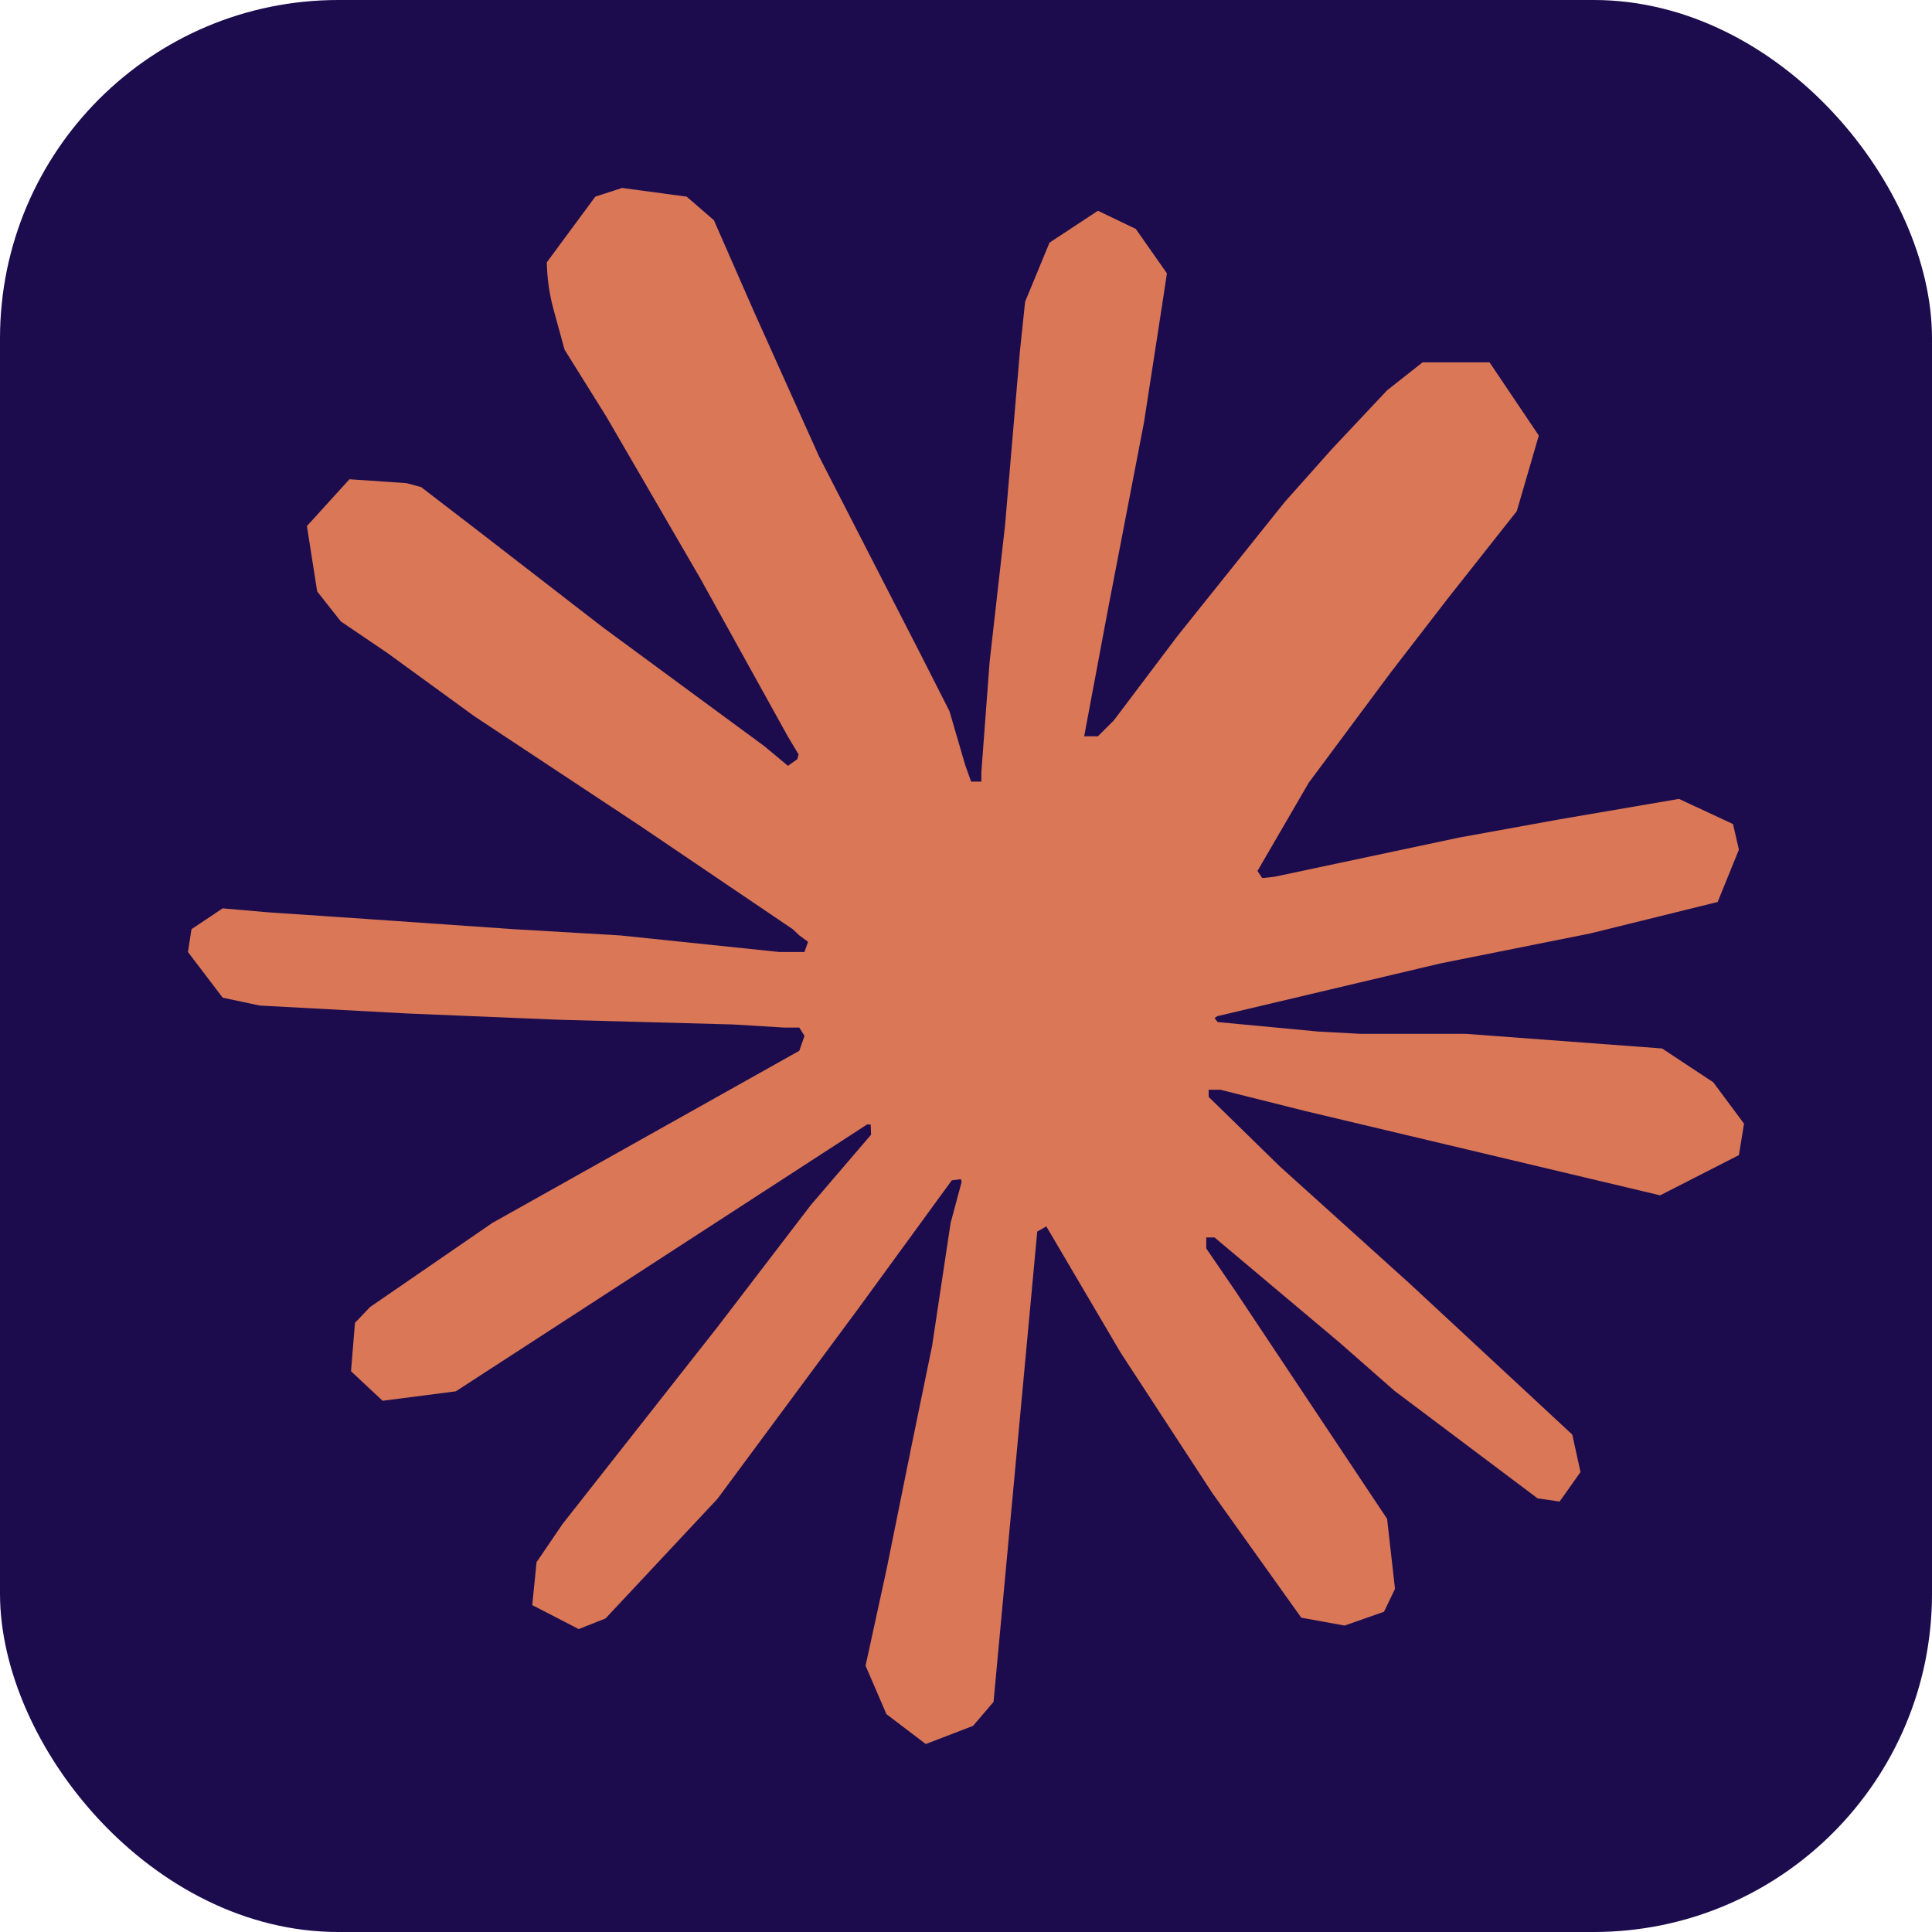<svg width="145" height="145" viewBox="0 0 145 145" fill="none" xmlns="http://www.w3.org/2000/svg">
<rect width="145" height="145" rx="25.391" fill="#1C0C4D"/>
<path d="M37.02 91.745L59.988 78.864L60.378 77.745L59.988 77.122H58.874L55.03 76.888L41.901 76.533L30.519 76.061L19.492 75.468L16.714 74.879L14.105 71.448L14.373 69.735L16.709 68.173L20.047 68.465L27.444 68.966L38.529 69.735L46.568 70.207L58.485 71.448H60.378L60.645 70.684L59.993 70.207L59.492 69.735L48.018 61.969L35.599 53.755L29.098 49.025L25.575 46.636L23.804 44.388L23.035 39.482L26.227 35.969L30.514 36.261L31.609 36.558L35.954 39.896L45.239 47.078L57.361 55.998L59.137 57.477L59.842 56.976L59.935 56.621L59.137 55.288L52.543 43.385L45.507 31.268L42.373 26.247L41.546 23.234C41.23 22.077 41.06 20.886 41.039 19.687L44.679 14.758L46.689 14.105L51.536 14.758L53.58 16.529L56.597 23.41L61.472 34.256L69.039 49.001L71.258 53.37L72.441 57.419L72.884 58.66H73.652V57.949L74.275 49.648L75.428 39.453L76.548 26.339L76.937 22.641L78.767 18.212L82.402 15.818L85.243 17.181L87.579 20.514L87.253 22.675L85.862 31.682L83.141 45.808L81.37 55.258H82.402L83.584 54.081L88.377 47.726L96.416 37.682L99.969 33.692L104.105 29.293L106.766 27.195H111.793L115.491 32.689L113.837 38.363L108.659 44.918L104.372 50.475L98.222 58.747L94.377 65.365L94.733 65.901L95.647 65.803L109.545 62.854L117.053 61.492L126.012 59.959L130.066 61.847L130.508 63.769L128.912 67.696L119.331 70.061L108.095 72.309L91.36 76.266L91.156 76.412L91.394 76.708L98.932 77.419L102.153 77.594H110.046L124.742 78.689L128.586 81.229L130.893 84.334L130.508 86.694L124.596 89.711L97.983 83.39L91.599 81.789H90.713V82.324L96.032 87.521L105.793 96.329L118.002 107.667L118.62 110.479L117.053 112.693L115.399 112.455L104.669 104.392L100.528 100.757L91.156 92.874H90.533V93.701L92.694 96.859L104.105 113.993L104.698 119.248L103.871 120.966L100.913 122.002L97.662 121.409L90.976 112.041L84.09 101.496L78.528 92.042L77.847 92.431L74.567 127.73L73.029 129.53L69.482 130.893L66.528 128.65L64.962 125.015L66.528 117.832L68.421 108.47L69.954 101.024L71.346 91.779L72.173 88.703L72.115 88.499L71.433 88.587L64.455 98.158L53.847 112.489L45.448 121.467L43.434 122.265L39.945 120.465L40.271 117.243L42.222 114.377L53.842 99.603L60.85 90.445L65.375 85.161L65.346 84.392H65.078L34.212 104.421L28.714 105.131L26.344 102.913L26.641 99.282L27.765 98.1L37.049 91.716L37.02 91.745Z" fill="#D97757"/>
</svg>
